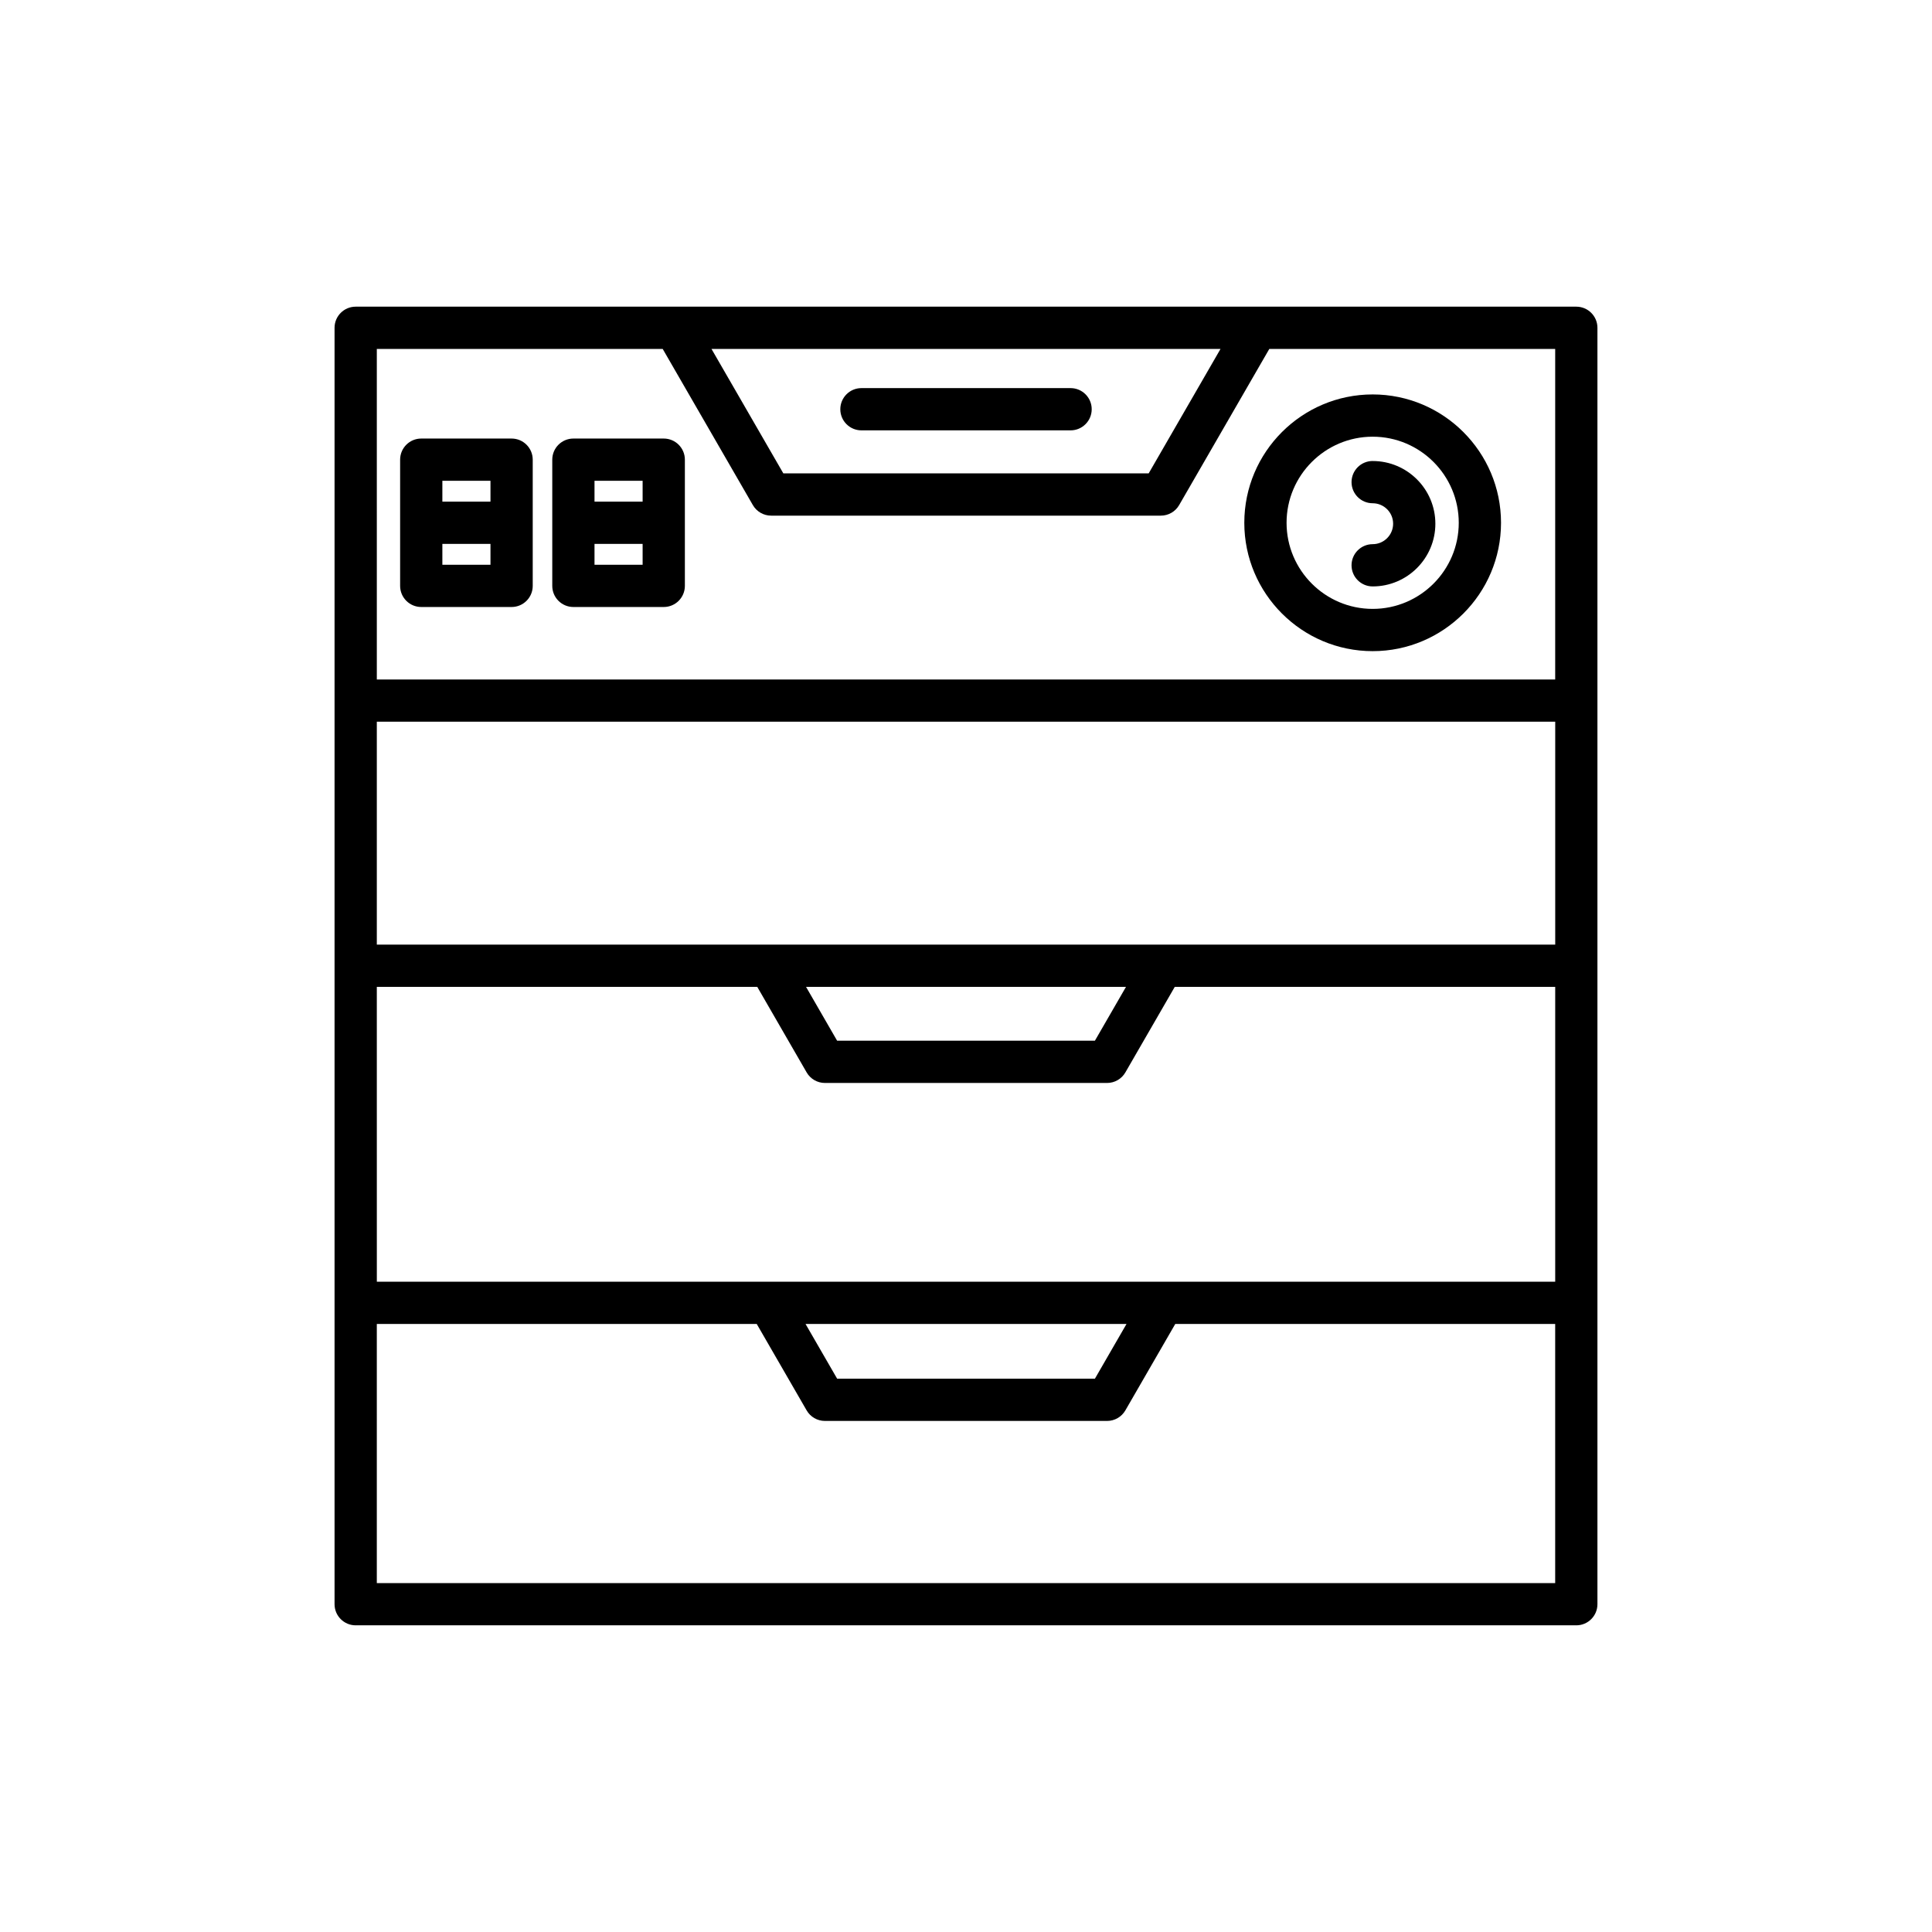 <?xml version="1.0" encoding="UTF-8"?>
<!-- Uploaded to: SVG Repo, www.svgrepo.com, Generator: SVG Repo Mixer Tools -->
<svg fill="#000000" width="800px" height="800px" version="1.1" viewBox="144 144 512 512" xmlns="http://www.w3.org/2000/svg">
 <g>
  <path d="m232.66 569.13c0 3.09 2.508 5.598 5.598 5.598h323.48c3.09 0 5.598-2.508 5.598-5.598v-338.26c0-3.09-2.508-5.598-5.598-5.598h-323.48c-3.09 0-5.598 2.508-5.598 5.598zm234.79-332.66-19.039 32.98h-96.82l-19.039-32.98zm-223.59 0h75.762l23.891 41.379c1 1.734 2.848 2.801 4.848 2.801h103.28c2 0 3.848-1.066 4.848-2.801l23.891-41.379h75.762v87.598h-312.28zm0 98.793h312.29v59.066l-312.29 0.004zm198.54 70.266-8.238 14.27h-68.316l-8.238-14.27zm-198.54 0h100.82l13.086 22.668c1 1.734 2.848 2.801 4.848 2.801h74.777c2 0 3.848-1.066 4.848-2.801l13.086-22.668h100.82v78.137l-312.28-0.004zm198.68 89.332-8.375 14.504h-68.316l-8.375-14.504zm-198.68 0h100.68l13.223 22.902c1 1.734 2.848 2.801 4.848 2.801h74.777c2 0 3.848-1.066 4.848-2.801l13.223-22.902h100.68v68.68l-312.28-0.004z"/>
  <path d="m372.29 258.05h55.426c3.09 0 5.598-2.508 5.598-5.598 0-3.09-2.508-5.598-5.598-5.598h-55.426c-3.09 0-5.598 2.508-5.598 5.598 0 3.094 2.508 5.598 5.598 5.598z"/>
  <path d="m279.58 260.22h-23.945c-3.09 0-5.598 2.508-5.598 5.598v33.445c0 3.09 2.508 5.598 5.598 5.598h23.945c3.09 0 5.598-2.508 5.598-5.598v-33.445c0-3.09-2.508-5.598-5.598-5.598zm-5.598 33.445h-12.75v-5.527h12.75zm0-16.723h-12.75v-5.527h12.75z"/>
  <path d="m319.9 260.22h-23.945c-3.09 0-5.598 2.508-5.598 5.598v33.445c0 3.09 2.508 5.598 5.598 5.598h23.945c3.09 0 5.598-2.508 5.598-5.598v-33.445c0-3.09-2.508-5.598-5.598-5.598zm-5.598 33.445h-12.75v-5.527h12.75zm0-16.723h-12.75v-5.527h12.75z"/>
  <path d="m507.77 248.53c-18.758 0-34.016 15.258-34.016 34.016s15.258 34.016 34.016 34.016 34.016-15.258 34.016-34.016-15.258-34.016-34.016-34.016zm0 56.832c-12.582 0-22.816-10.238-22.816-22.816 0-12.582 10.238-22.816 22.816-22.816 12.582 0 22.816 10.238 22.816 22.816s-10.234 22.816-22.816 22.816z"/>
  <path d="m507.77 266.17c-3.09 0-5.598 2.508-5.598 5.598s2.508 5.598 5.598 5.598c2.988 0 5.422 2.434 5.422 5.422 0 2.988-2.434 5.422-5.422 5.422-3.09 0-5.598 2.508-5.598 5.598 0 3.09 2.508 5.598 5.598 5.598 9.164 0 16.617-7.453 16.617-16.617 0-9.164-7.453-16.617-16.617-16.617z"/>
 </g>
</svg>
